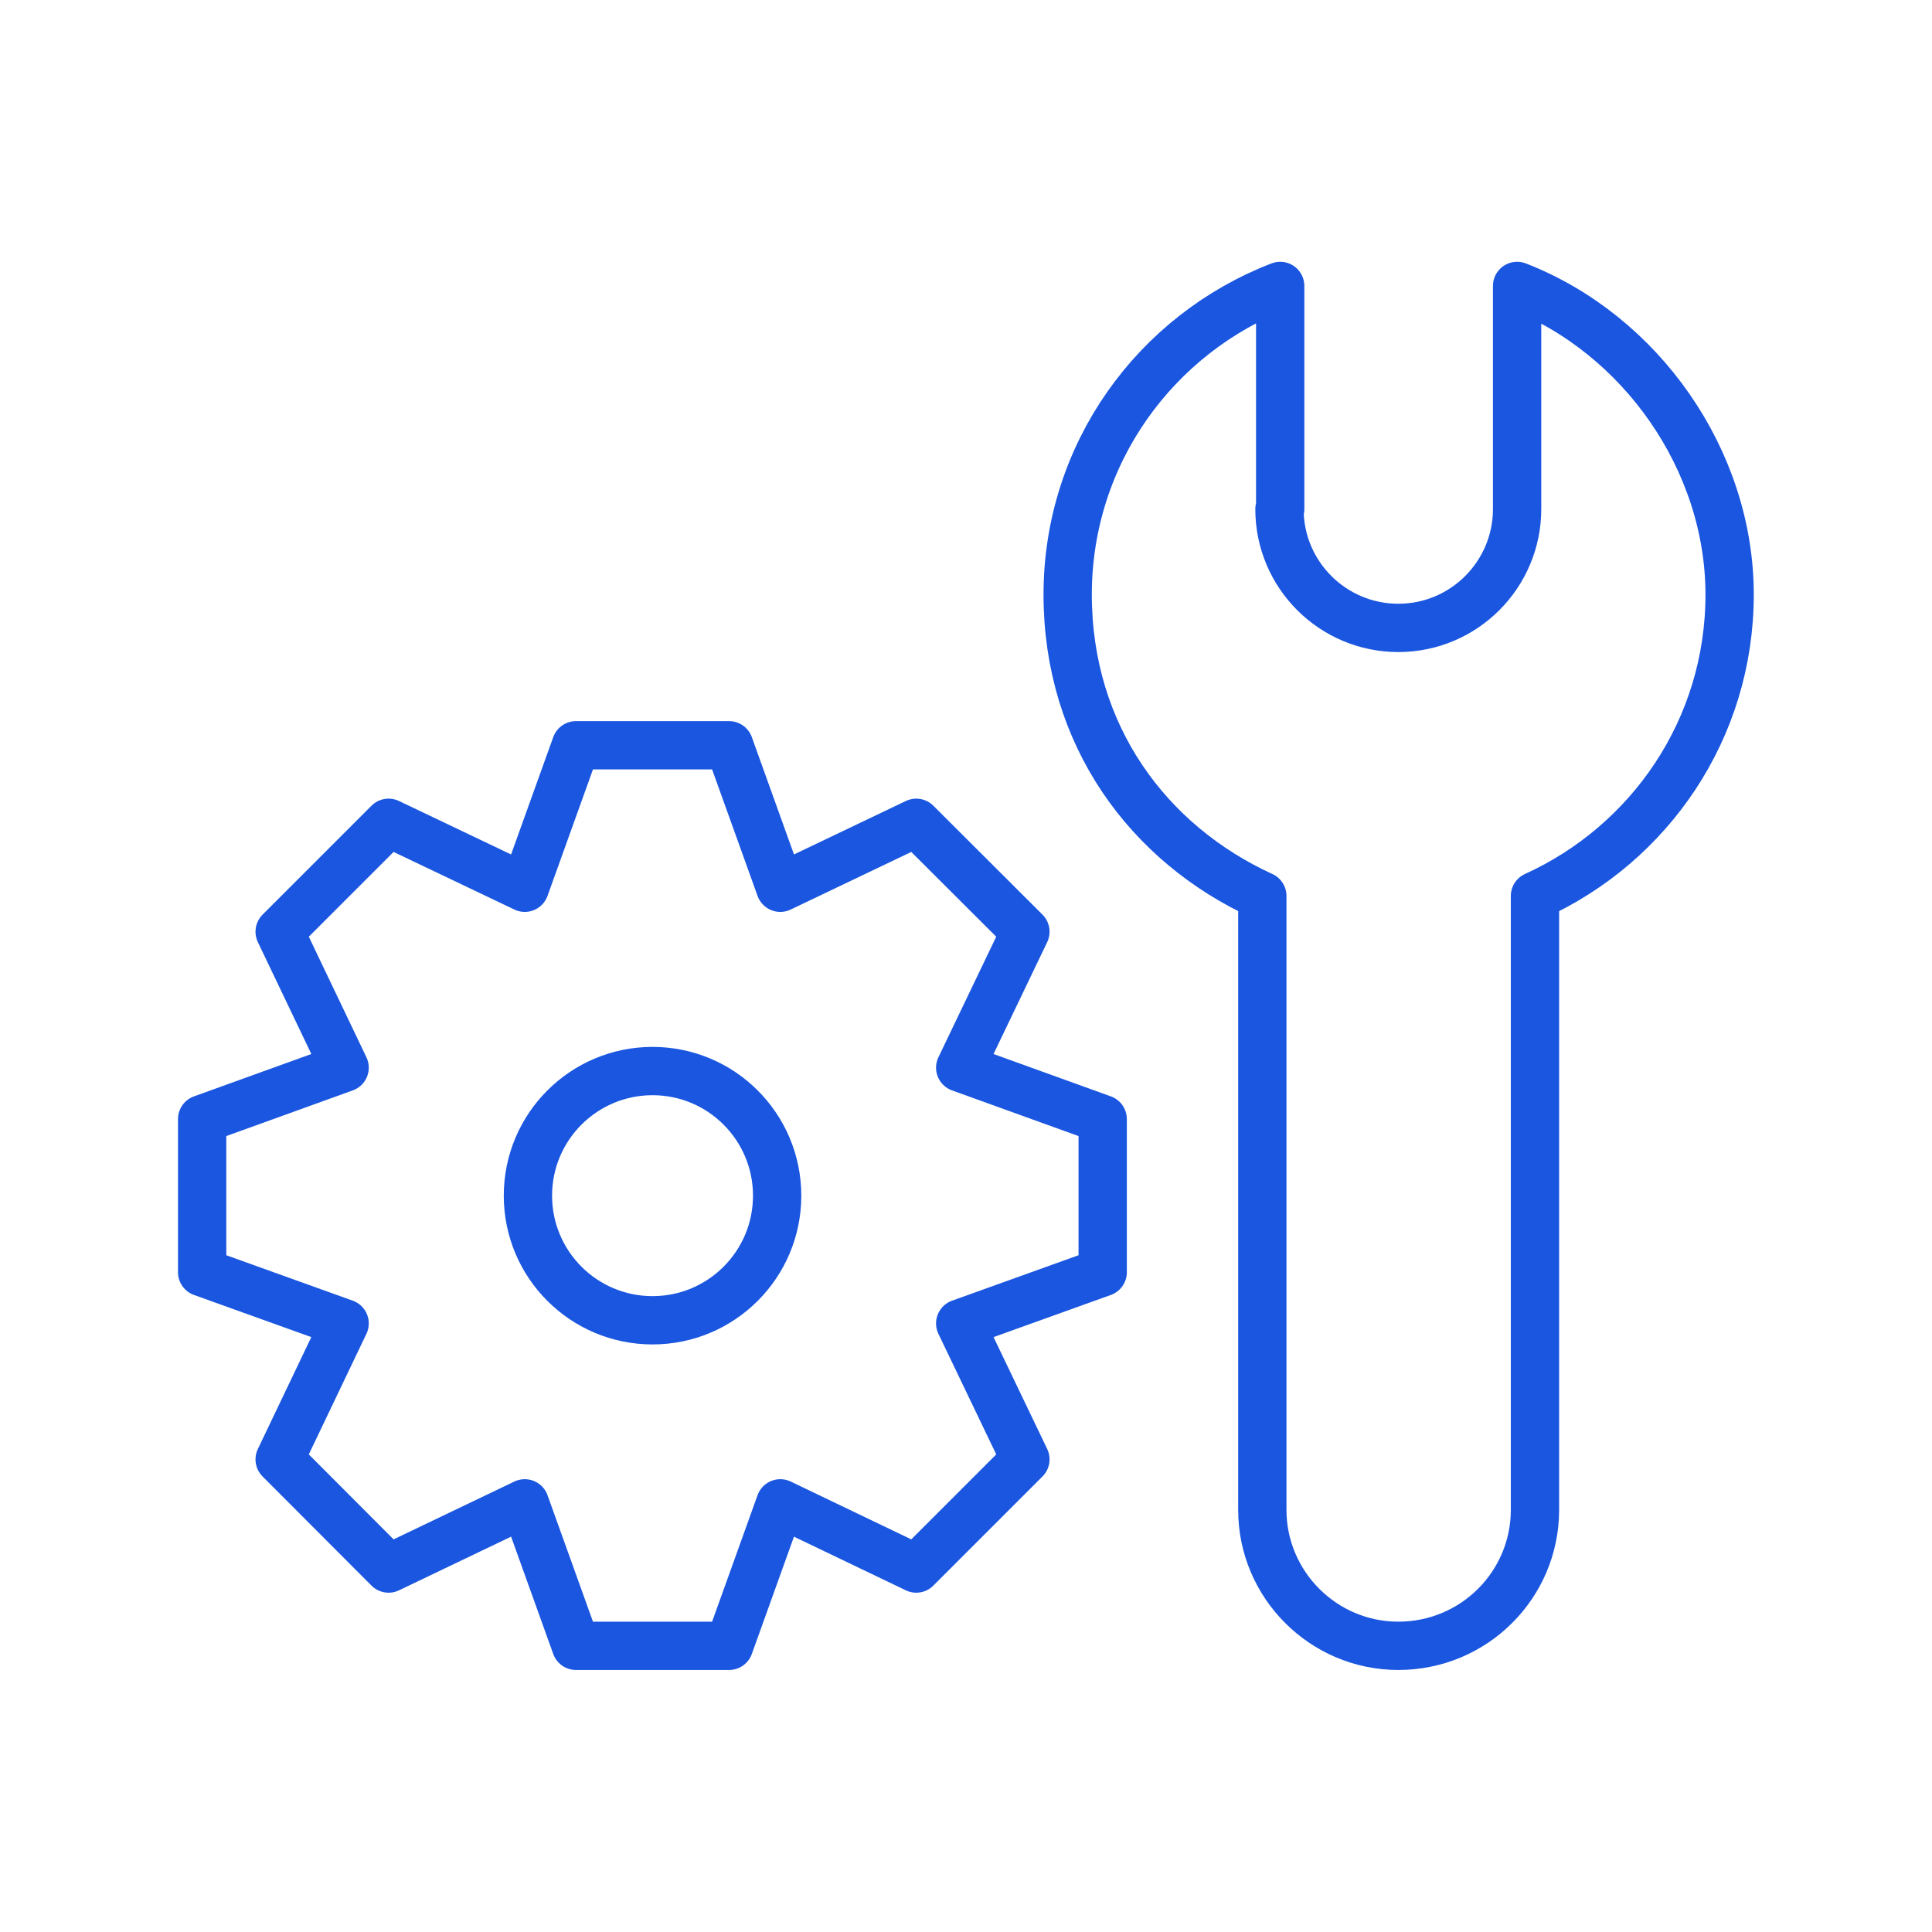 <?xml version="1.0" encoding="UTF-8"?>
<svg xmlns="http://www.w3.org/2000/svg" id="Layer_1" viewBox="0 0 80 80">
  <path d="M53.01,21.08v-9.24c-5.16,1.99-8.8,6.95-8.8,12.78s3.34,10.32,8.06,12.48v25.42c0,3.1,2.53,5.63,5.63,5.63h0c3.14,0,5.66-2.53,5.66-5.63v-25.42c4.75-2.16,8.06-6.91,8.06-12.48s-3.68-10.79-8.8-12.78v9.24c0,2.7-2.19,4.92-4.92,4.92h0c-2.7,0-4.92-2.19-4.92-4.92h.03Z" style="fill:none; stroke:#1a56df; stroke-linecap:round; stroke-linejoin:round; stroke-width:2px;"></path>
  <circle cx="27.02" cy="49.51" r="5.16" style="fill:none; stroke:#1a56df; stroke-linecap:round; stroke-linejoin:round; stroke-width:2px;"></circle>
  <polygon points="39.76 44.21 42.46 38.58 37.94 34.07 32.31 36.76 30.19 30.86 23.85 30.86 21.73 36.76 16.09 34.07 11.58 38.58 14.27 44.21 8.37 46.34 8.37 52.68 14.27 54.8 11.58 60.43 16.09 64.95 21.73 62.25 23.85 68.15 30.19 68.15 32.31 62.25 37.94 64.95 42.46 60.43 39.76 54.8 45.66 52.68 45.66 46.34 39.76 44.21" style="fill:none; stroke:#1a56df; stroke-linecap:round; stroke-linejoin:round; stroke-width:2px;"></polygon>
</svg>
